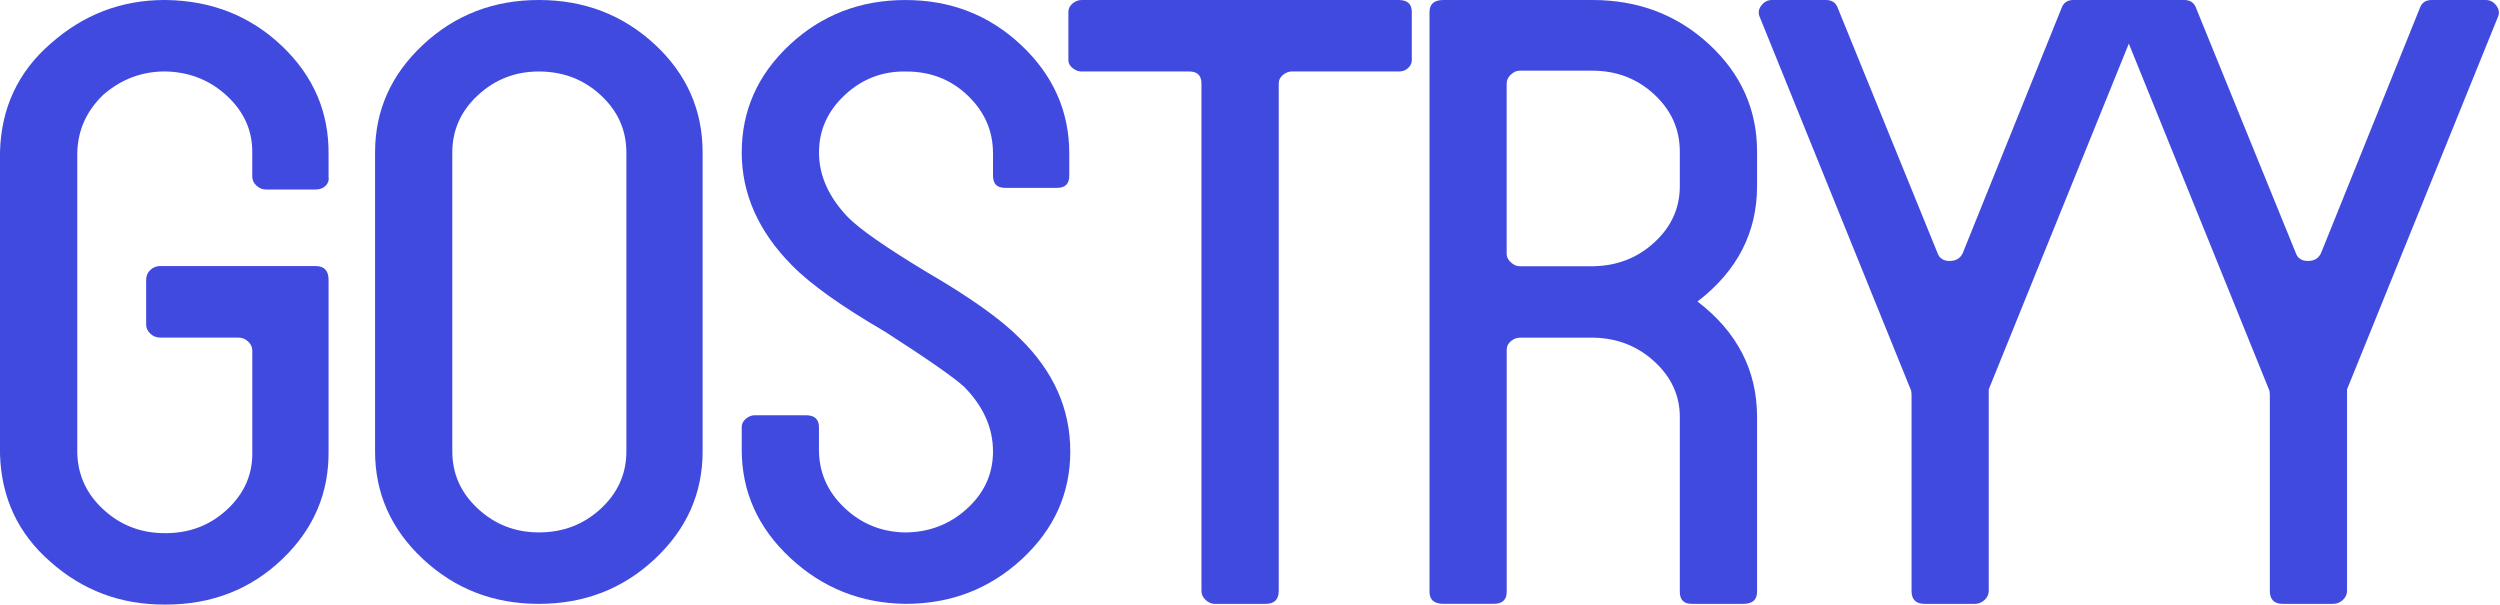 <?xml version="1.0" encoding="UTF-8"?> <svg xmlns="http://www.w3.org/2000/svg" width="459" height="111" viewBox="0 0 459 111" fill="none"><path d="M9.227 103.118C3.301 97.956 0.23 91.365 0 83.346V27.839C0.23 19.827 3.301 13.236 9.227 8.067C15.265 2.691 22.266 0 30.247 0H30.418C38.844 0.103 45.964 2.925 51.779 8.458C57.587 13.992 60.435 20.665 60.324 28.464V32.418C60.435 33.05 60.264 33.606 59.812 34.08C59.352 34.554 58.729 34.794 57.936 34.794H48.879C48.197 34.794 47.596 34.554 47.084 34.08C46.572 33.606 46.313 33.05 46.313 32.418V28.306C46.424 24.194 44.918 20.665 41.781 17.706C38.651 14.754 34.861 13.223 30.418 13.12H30.247C26.034 13.12 22.274 14.541 18.973 17.39C15.895 20.342 14.3 23.871 14.189 27.983V83.181C14.3 87.294 15.925 90.774 19.062 93.617C22.192 96.466 25.923 97.887 30.255 97.887H30.425C34.868 97.887 38.651 96.411 41.788 93.459C44.918 90.507 46.431 86.971 46.32 82.859V64.356C46.32 63.725 46.061 63.169 45.549 62.695C45.037 62.221 44.436 61.981 43.754 61.981H29.402C28.719 61.981 28.119 61.74 27.607 61.267C27.095 60.793 26.835 60.237 26.835 59.605V51.381C26.835 50.646 27.095 50.035 27.607 49.561C28.119 49.088 28.719 48.847 29.402 48.847H57.936C59.53 48.847 60.324 49.692 60.324 51.381V82.694C60.435 90.5 57.587 97.166 51.779 102.7C45.972 108.233 38.851 111 30.418 111H30.247C22.155 111.027 15.153 108.391 9.227 103.118Z" fill="#414ADF"></path><path d="M120.203 102.645C114.336 108.13 107.246 110.869 98.931 110.869C90.616 110.869 83.526 108.13 77.659 102.645C71.792 97.166 68.862 90.575 68.862 82.872V27.997C68.862 20.301 71.792 13.71 77.659 8.225C83.526 2.746 90.616 0 98.931 0C107.246 0 114.336 2.719 120.203 8.142C126.07 13.573 129 20.191 129 27.99V82.872C129.008 90.575 126.07 97.166 120.203 102.645ZM83.043 82.879C83.043 86.992 84.609 90.5 87.746 93.397C90.876 96.301 94.607 97.749 98.939 97.749C103.381 97.749 107.164 96.301 110.302 93.397C113.432 90.5 115.004 86.992 115.004 82.879V27.997C115.004 23.885 113.439 20.383 110.302 17.479C107.172 14.582 103.381 13.127 98.939 13.127C94.607 13.127 90.876 14.575 87.746 17.479C84.609 20.383 83.043 23.885 83.043 27.997V82.879Z" fill="#414ADF"></path><path d="M166.256 110.868C158.053 110.765 150.992 107.943 145.065 102.41C139.139 96.876 136.18 90.258 136.18 82.562V78.449C136.18 77.818 136.439 77.289 136.951 76.87C137.463 76.452 138.004 76.239 138.575 76.239H147.973C149.568 76.239 150.361 76.98 150.361 78.456V82.569C150.361 86.681 151.897 90.217 154.975 93.169C158.053 96.121 161.747 97.652 166.078 97.755C170.521 97.755 174.334 96.306 177.53 93.402C180.72 90.505 182.315 86.997 182.315 82.885C182.315 78.566 180.549 74.612 177.019 71.021C175.194 69.339 170.358 65.961 162.496 60.901C154.522 56.261 148.826 52.203 145.407 48.722C139.258 42.502 136.18 35.596 136.18 28.003C136.18 20.306 139.109 13.716 144.976 8.23C150.843 2.752 157.934 0.005 166.249 0.005C174.564 0.005 181.654 2.772 187.521 8.312C193.388 13.846 196.318 20.464 196.318 28.16V32.273C196.318 33.749 195.576 34.49 194.1 34.49H184.532C183.049 34.49 182.315 33.756 182.315 32.273V28.16C182.315 24.048 180.779 20.519 177.701 17.56C174.623 14.608 170.87 13.132 166.427 13.132C162.095 13.029 158.335 14.45 155.153 17.402C151.963 20.354 150.369 23.883 150.369 27.996C150.369 32.211 152.134 36.165 155.665 39.859C157.83 42.077 162.674 45.447 170.187 49.979C178.161 54.62 183.857 58.677 187.277 62.158C193.425 68.165 196.504 75.072 196.504 82.878C196.504 90.574 193.544 97.165 187.618 102.65C181.684 108.129 174.564 110.868 166.256 110.868Z" fill="#414ADF"></path><path d="M259.208 2.216V11.072C259.208 11.601 258.978 12.075 258.525 12.494C258.065 12.919 257.502 13.125 256.819 13.125H237.171C236.6 13.125 236.059 13.338 235.547 13.757C235.035 14.182 234.776 14.704 234.776 15.336V108.492C234.776 110.072 233.974 110.868 232.38 110.868H222.982C222.411 110.868 221.87 110.628 221.358 110.154C220.846 109.68 220.586 109.124 220.586 108.492V15.343C220.586 13.867 219.845 13.125 218.369 13.125H198.55C197.979 13.125 197.437 12.912 196.926 12.494C196.414 12.075 196.154 11.601 196.154 11.072V2.216C196.154 1.584 196.414 1.056 196.926 0.637C197.437 0.218 197.979 0.005 198.55 0.005H256.819C258.407 -0.001 259.208 0.74 259.208 2.216Z" fill="#414ADF"></path><path d="M311.663 55.356C318.954 60.944 322.596 68.009 322.596 76.549V108.659C322.596 110.135 321.743 110.869 320.03 110.869H310.632C309.149 110.869 308.414 110.135 308.414 108.659V76.549C308.414 72.65 306.879 69.272 303.801 66.43C300.723 63.581 297.022 62.104 292.697 62.001H279.027C278.456 62.001 277.915 62.214 277.403 62.633C276.891 63.059 276.632 63.581 276.632 64.212V108.652C276.632 110.128 275.831 110.862 274.243 110.862H265.016C263.311 110.862 262.458 110.128 262.458 108.652V2.218C262.458 0.741 263.311 0 265.016 0H292.356C300.782 0 307.932 2.719 313.799 8.142C319.666 13.573 322.596 20.136 322.596 27.832V34.155C322.596 42.703 318.947 49.767 311.663 55.356ZM292.697 48.875C297.029 48.772 300.73 47.296 303.801 44.447C306.879 41.597 308.414 38.178 308.414 34.169V27.846C308.414 23.734 306.849 20.232 303.712 17.328C300.574 14.431 296.792 12.976 292.349 12.976H279.02C278.449 12.976 277.908 13.216 277.396 13.69C276.884 14.163 276.624 14.719 276.624 15.351V46.664C276.624 47.193 276.884 47.694 277.396 48.168C277.908 48.641 278.449 48.882 279.02 48.882H292.697V48.875Z" fill="#414ADF"></path><path d="M353.355 110.869C351.76 110.869 350.959 110.08 350.959 108.494V72.437C350.959 72.018 350.9 71.702 350.788 71.489L323.107 3.165C322.766 2.43 322.848 1.716 323.367 1.03C323.879 0.343 324.532 0 325.333 0H335.242C336.377 0 337.118 0.529 337.46 1.579L355.743 46.492C356.084 47.44 356.826 47.914 357.961 47.914C359.096 47.914 359.897 47.44 360.349 46.492L378.462 1.579C378.803 0.529 379.545 0 380.68 0H390.589C391.382 0 392.043 0.343 392.554 1.03C393.066 1.716 393.155 2.43 392.814 3.165L365.133 71.489V72.437V108.494C365.133 109.126 364.874 109.682 364.362 110.155C363.85 110.629 363.249 110.869 362.567 110.869H353.355Z" fill="#414ADF"></path><path d="M419.136 110.869C417.542 110.869 416.741 110.08 416.741 108.494V72.437C416.741 72.018 416.681 71.702 416.57 71.489L388.889 3.165C388.548 2.43 388.63 1.716 389.149 1.03C389.661 0.343 390.313 0 391.114 0H401.024C402.158 0 402.9 0.529 403.241 1.579L421.525 46.492C421.866 47.44 422.608 47.914 423.742 47.914C424.877 47.914 425.678 47.44 426.131 46.492L444.244 1.579C444.585 0.529 445.326 0 446.461 0H456.371C457.164 0 457.824 0.343 458.336 1.03C458.848 1.716 458.937 2.43 458.596 3.165L430.915 71.489V72.437V108.494C430.915 109.126 430.655 109.682 430.144 110.155C429.632 110.629 429.031 110.869 428.349 110.869H419.136Z" fill="#414ADF"></path></svg> 